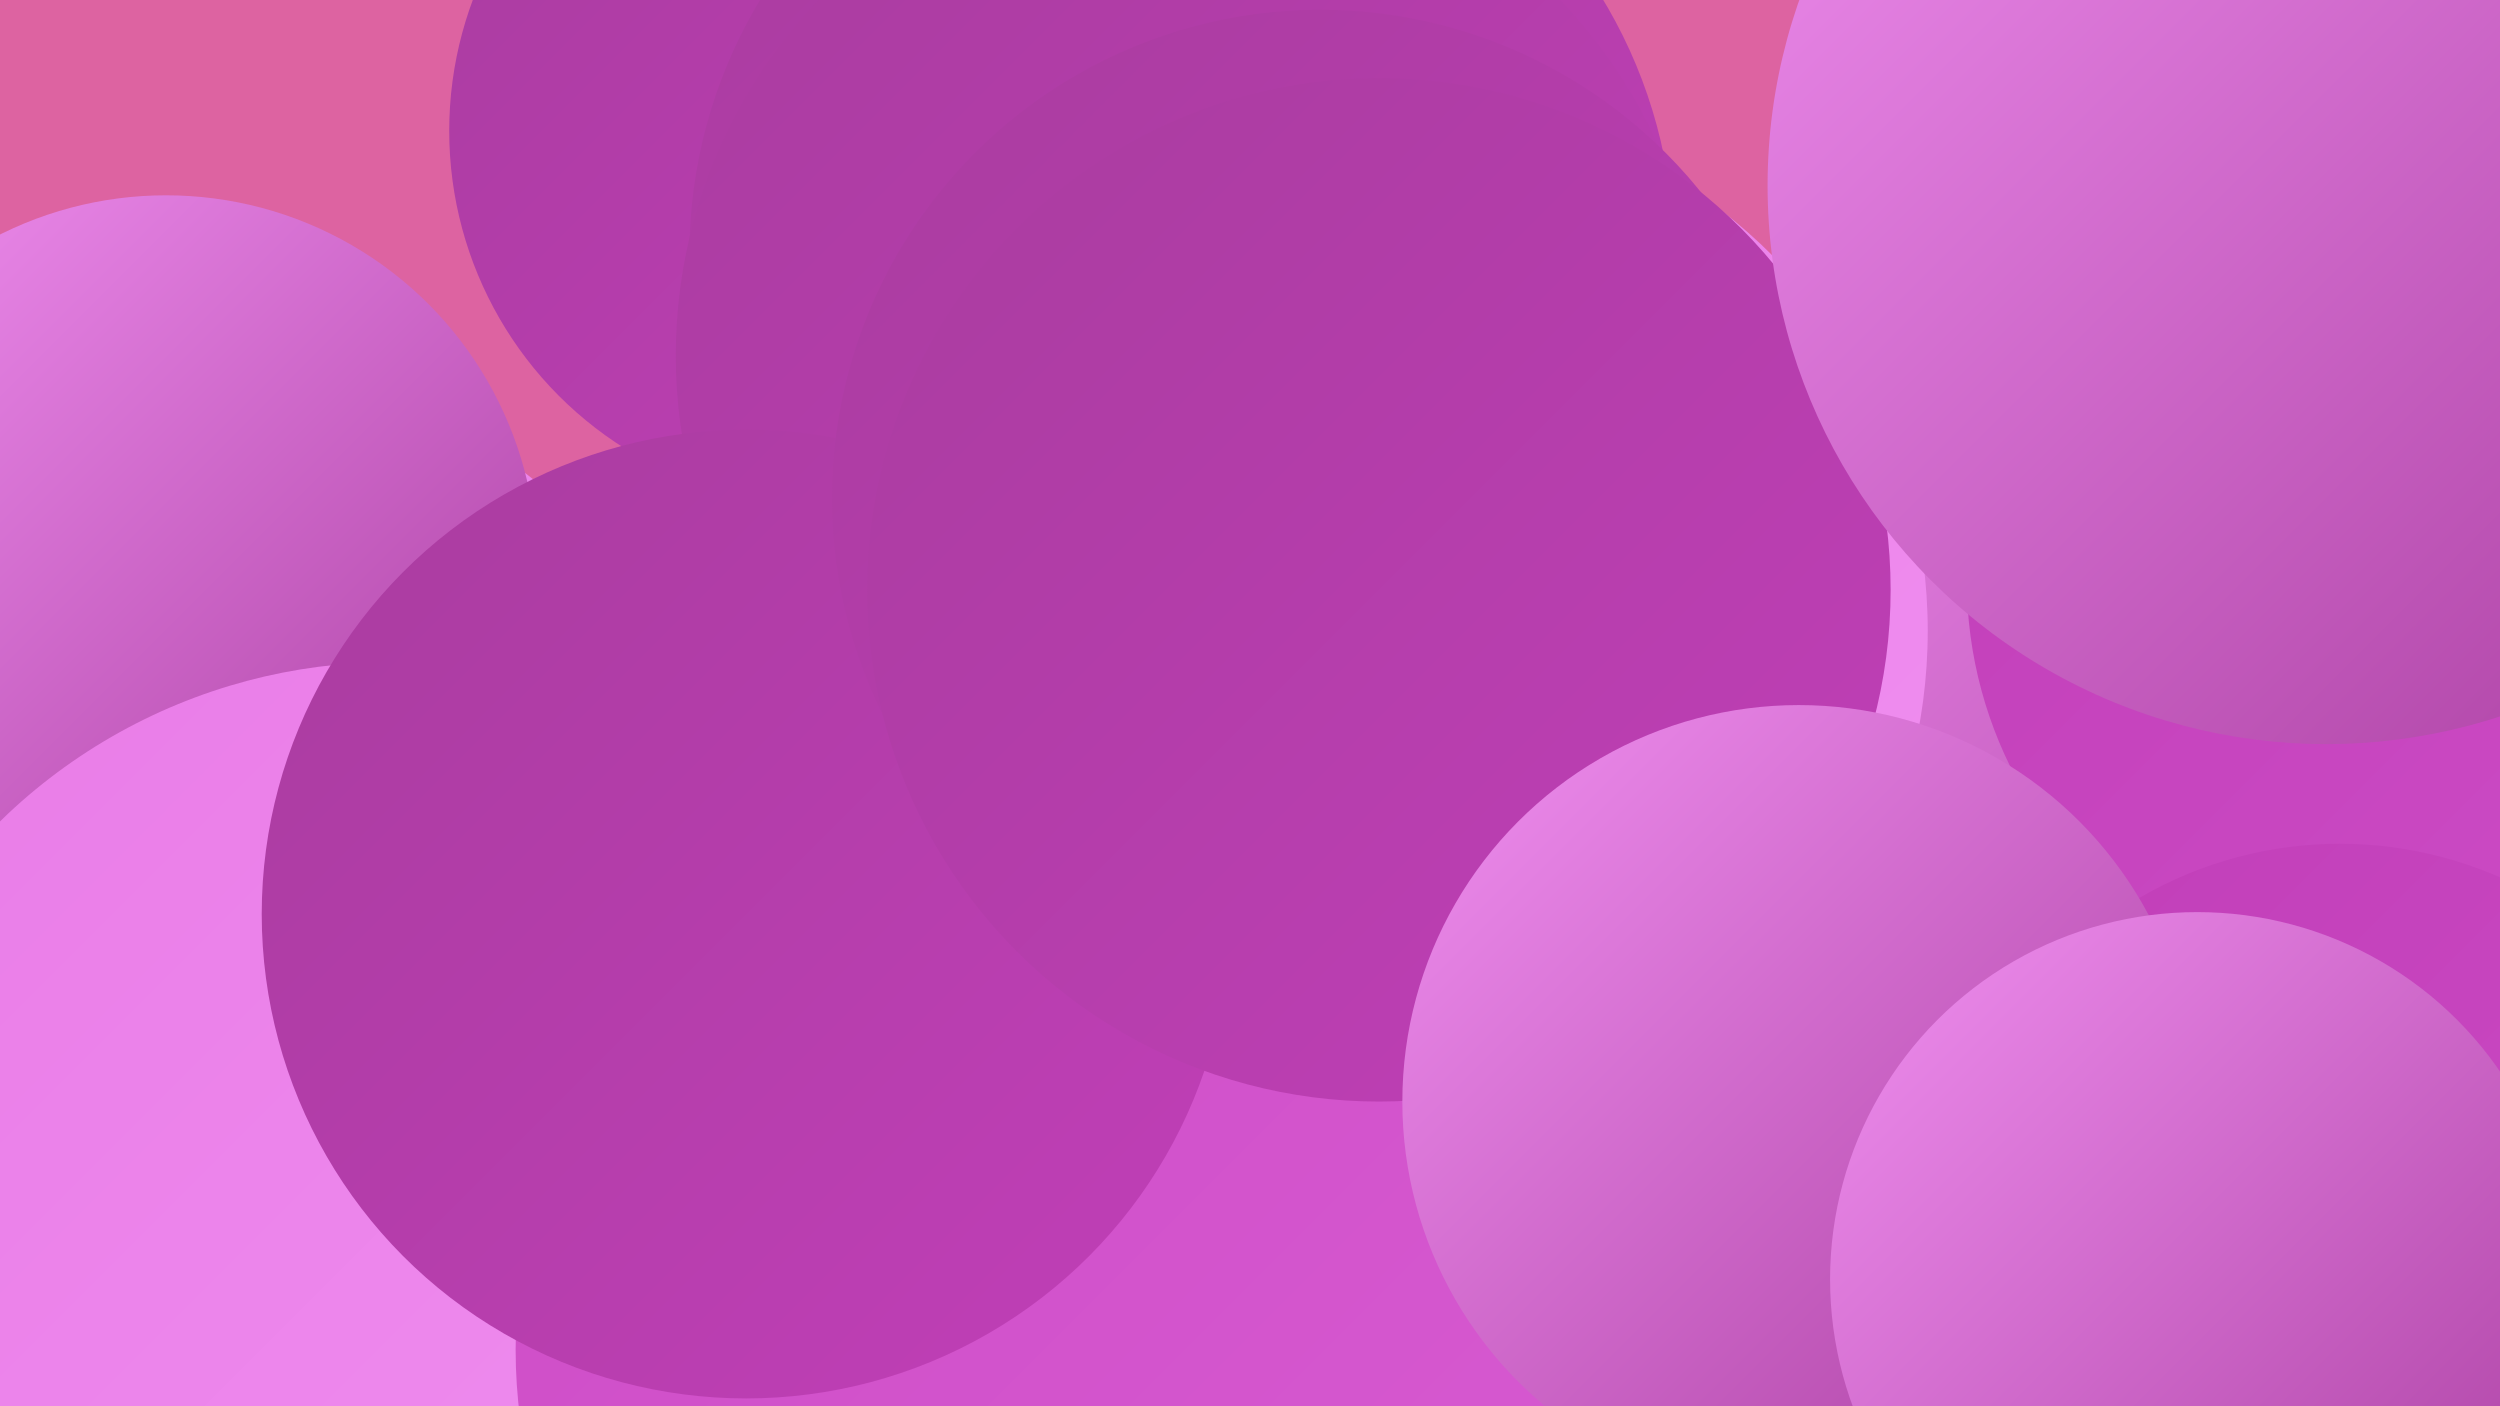 <?xml version="1.0" encoding="UTF-8"?><svg width="1280" height="720" xmlns="http://www.w3.org/2000/svg"><defs><linearGradient id="grad0" x1="0%" y1="0%" x2="100%" y2="100%"><stop offset="0%" style="stop-color:#a93d9f;stop-opacity:1" /><stop offset="100%" style="stop-color:#c13eb8;stop-opacity:1" /></linearGradient><linearGradient id="grad1" x1="0%" y1="0%" x2="100%" y2="100%"><stop offset="0%" style="stop-color:#c13eb8;stop-opacity:1" /><stop offset="100%" style="stop-color:#cd4cc6;stop-opacity:1" /></linearGradient><linearGradient id="grad2" x1="0%" y1="0%" x2="100%" y2="100%"><stop offset="0%" style="stop-color:#cd4cc6;stop-opacity:1" /><stop offset="100%" style="stop-color:#d85bd2;stop-opacity:1" /></linearGradient><linearGradient id="grad3" x1="0%" y1="0%" x2="100%" y2="100%"><stop offset="0%" style="stop-color:#d85bd2;stop-opacity:1" /><stop offset="100%" style="stop-color:#e16bdd;stop-opacity:1" /></linearGradient><linearGradient id="grad4" x1="0%" y1="0%" x2="100%" y2="100%"><stop offset="0%" style="stop-color:#e16bdd;stop-opacity:1" /><stop offset="100%" style="stop-color:#e97ce7;stop-opacity:1" /></linearGradient><linearGradient id="grad5" x1="0%" y1="0%" x2="100%" y2="100%"><stop offset="0%" style="stop-color:#e97ce7;stop-opacity:1" /><stop offset="100%" style="stop-color:#f08ff0;stop-opacity:1" /></linearGradient><linearGradient id="grad6" x1="0%" y1="0%" x2="100%" y2="100%"><stop offset="0%" style="stop-color:#f08ff0;stop-opacity:1" /><stop offset="100%" style="stop-color:#a93d9f;stop-opacity:1" /></linearGradient></defs><rect width="1280" height="720" fill="#dd63a1" /><circle cx="422" cy="67" r="192" fill="url(#grad0)" /><circle cx="1112" cy="335" r="249" fill="url(#grad6)" /><circle cx="605" cy="130" r="252" fill="url(#grad0)" /><circle cx="715" cy="323" r="272" fill="url(#grad5)" /><circle cx="124" cy="431" r="238" fill="url(#grad5)" /><circle cx="413" cy="690" r="219" fill="url(#grad5)" /><circle cx="678" cy="480" r="211" fill="url(#grad3)" /><circle cx="85" cy="290" r="190" fill="url(#grad6)" /><circle cx="609" cy="182" r="263" fill="url(#grad0)" /><circle cx="1223" cy="297" r="216" fill="url(#grad1)" /><circle cx="200" cy="625" r="286" fill="url(#grad5)" /><circle cx="826" cy="718" r="212" fill="url(#grad5)" /><circle cx="534" cy="691" r="270" fill="url(#grad2)" /><circle cx="382" cy="468" r="248" fill="url(#grad0)" /><circle cx="676" cy="255" r="250" fill="url(#grad0)" /><circle cx="706" cy="302" r="262" fill="url(#grad0)" /><circle cx="1191" cy="95" r="286" fill="url(#grad6)" /><circle cx="1198" cy="636" r="204" fill="url(#grad1)" /><circle cx="921" cy="564" r="203" fill="url(#grad6)" /><circle cx="1125" cy="655" r="188" fill="url(#grad6)" /></svg>